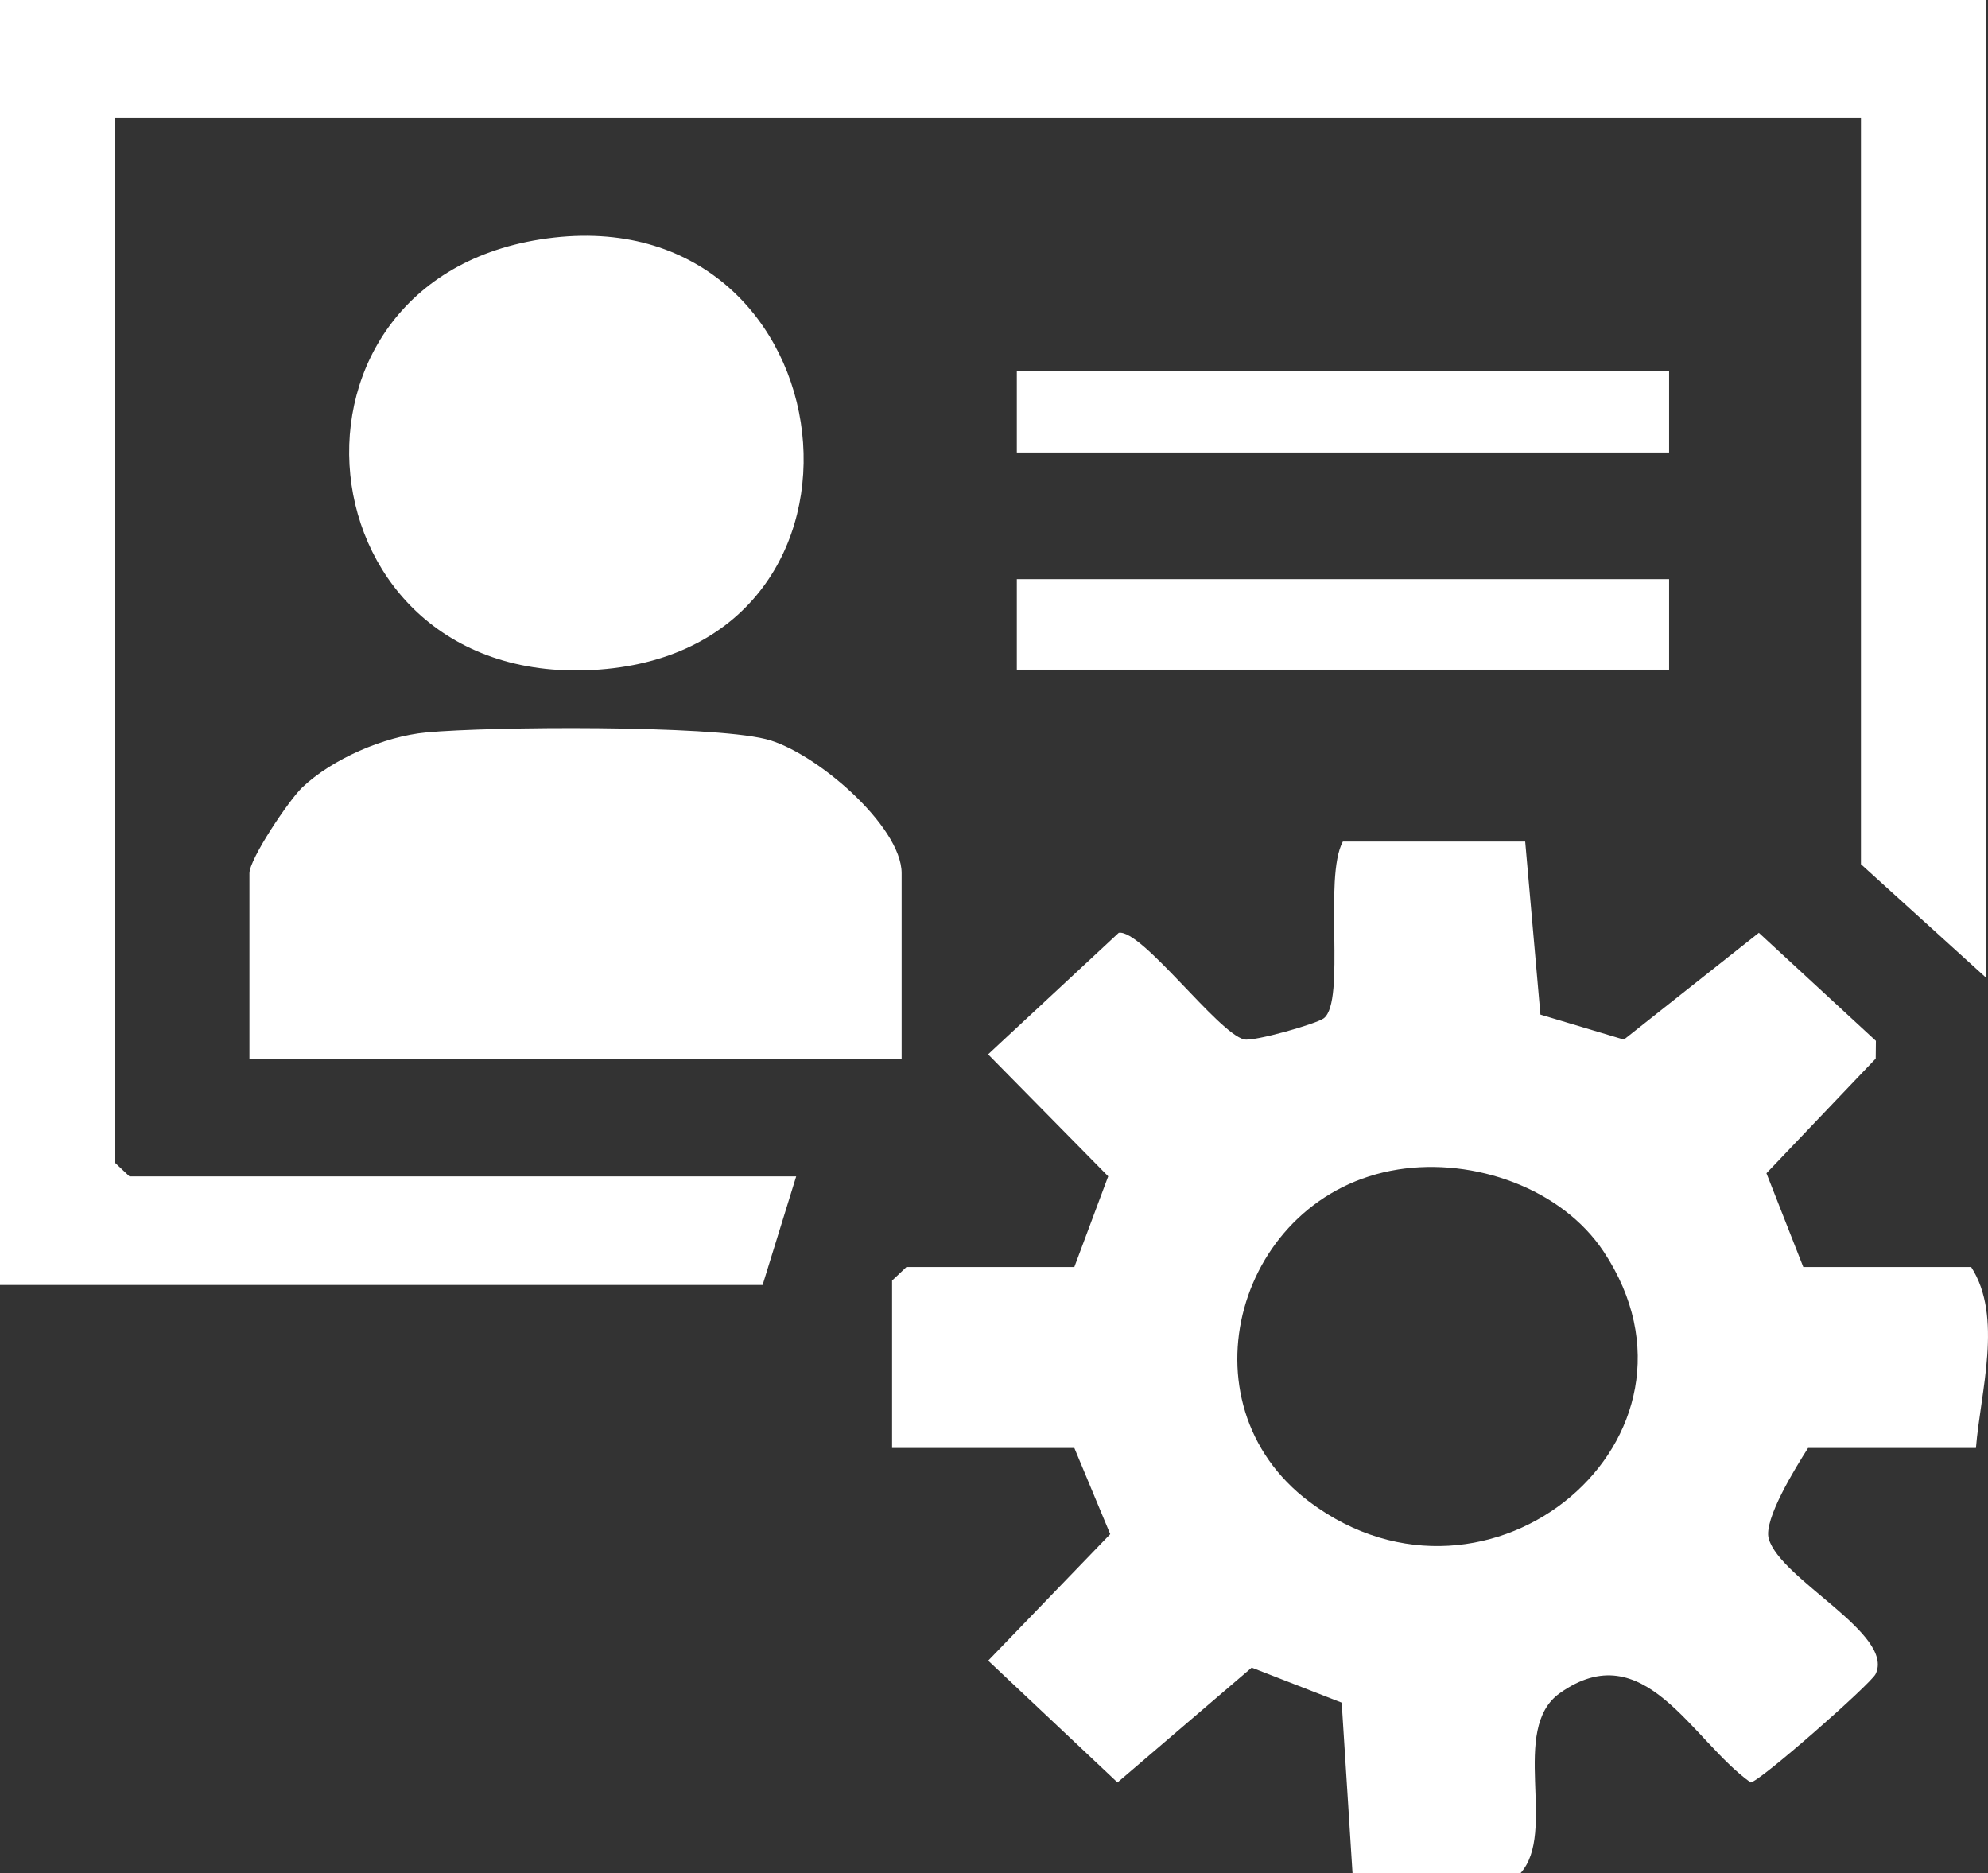 <svg width="121" height="114" viewBox="0 0 121 114" fill="none" xmlns="http://www.w3.org/2000/svg">
<rect x="0" y="0" width="121" height="114" fill="#333333" stroke="none"/>
<path d="M92.831 51.215L93.759 61.744L98.839 63.264L107.054 56.766L114.177 63.341L114.165 64.421L107.515 71.398L109.757 77.103H119.974C121.93 80.121 120.535 84.719 120.266 88.117H110.049C109.29 89.307 107.316 92.49 107.655 93.641C108.379 96.135 115.344 99.445 114.159 101.874C113.855 102.49 107.065 108.465 106.551 108.471C102.955 105.91 100.071 99.384 94.933 103.041C91.856 105.227 94.804 111.5 92.539 114H82.322L81.662 103.614L76.185 101.483L68.017 108.471L60.147 101.059L67.574 93.36L65.39 88.117H54.297V77.929L55.173 77.103H65.39L67.451 71.585L60.141 64.162L68.093 56.766C69.489 56.535 74.136 62.873 75.724 63.253C76.32 63.396 80.15 62.3 80.576 61.965C81.925 60.907 80.541 53.412 81.732 51.215H92.825H92.831ZM85.083 71.172C75.35 72.714 71.672 85.38 79.706 91.399C90.647 99.588 105.115 87.489 97.607 76.167C95.061 72.329 89.737 70.434 85.078 71.172H85.083Z" fill="white"/>
<path d="M120.857 0V59.475L113.267 52.592V7.159H7.006V70.765L7.882 71.591H48.46L46.416 78.199H0V0H120.857Z" fill="white"/>
<path d="M54.883 64.432H15.182V53.142C15.182 52.278 17.575 48.704 18.399 47.916C20.214 46.198 23.355 44.816 25.948 44.574C29.901 44.205 43.101 44.122 46.599 44.976C49.576 45.703 54.878 50.262 54.878 53.137V64.426L54.883 64.432Z" fill="white"/>
<path d="M33.73 14.456C51.771 12.429 55.017 39.358 36.486 40.746C17.954 42.134 15.496 16.504 33.73 14.456Z" fill="white"/>
<path d="M101.59 35.245H61.889V40.752H101.59V35.245Z" fill="white"/>
<path d="M101.59 22.579H61.889V27.535H101.59V22.579Z" fill="white"/>
</svg>
